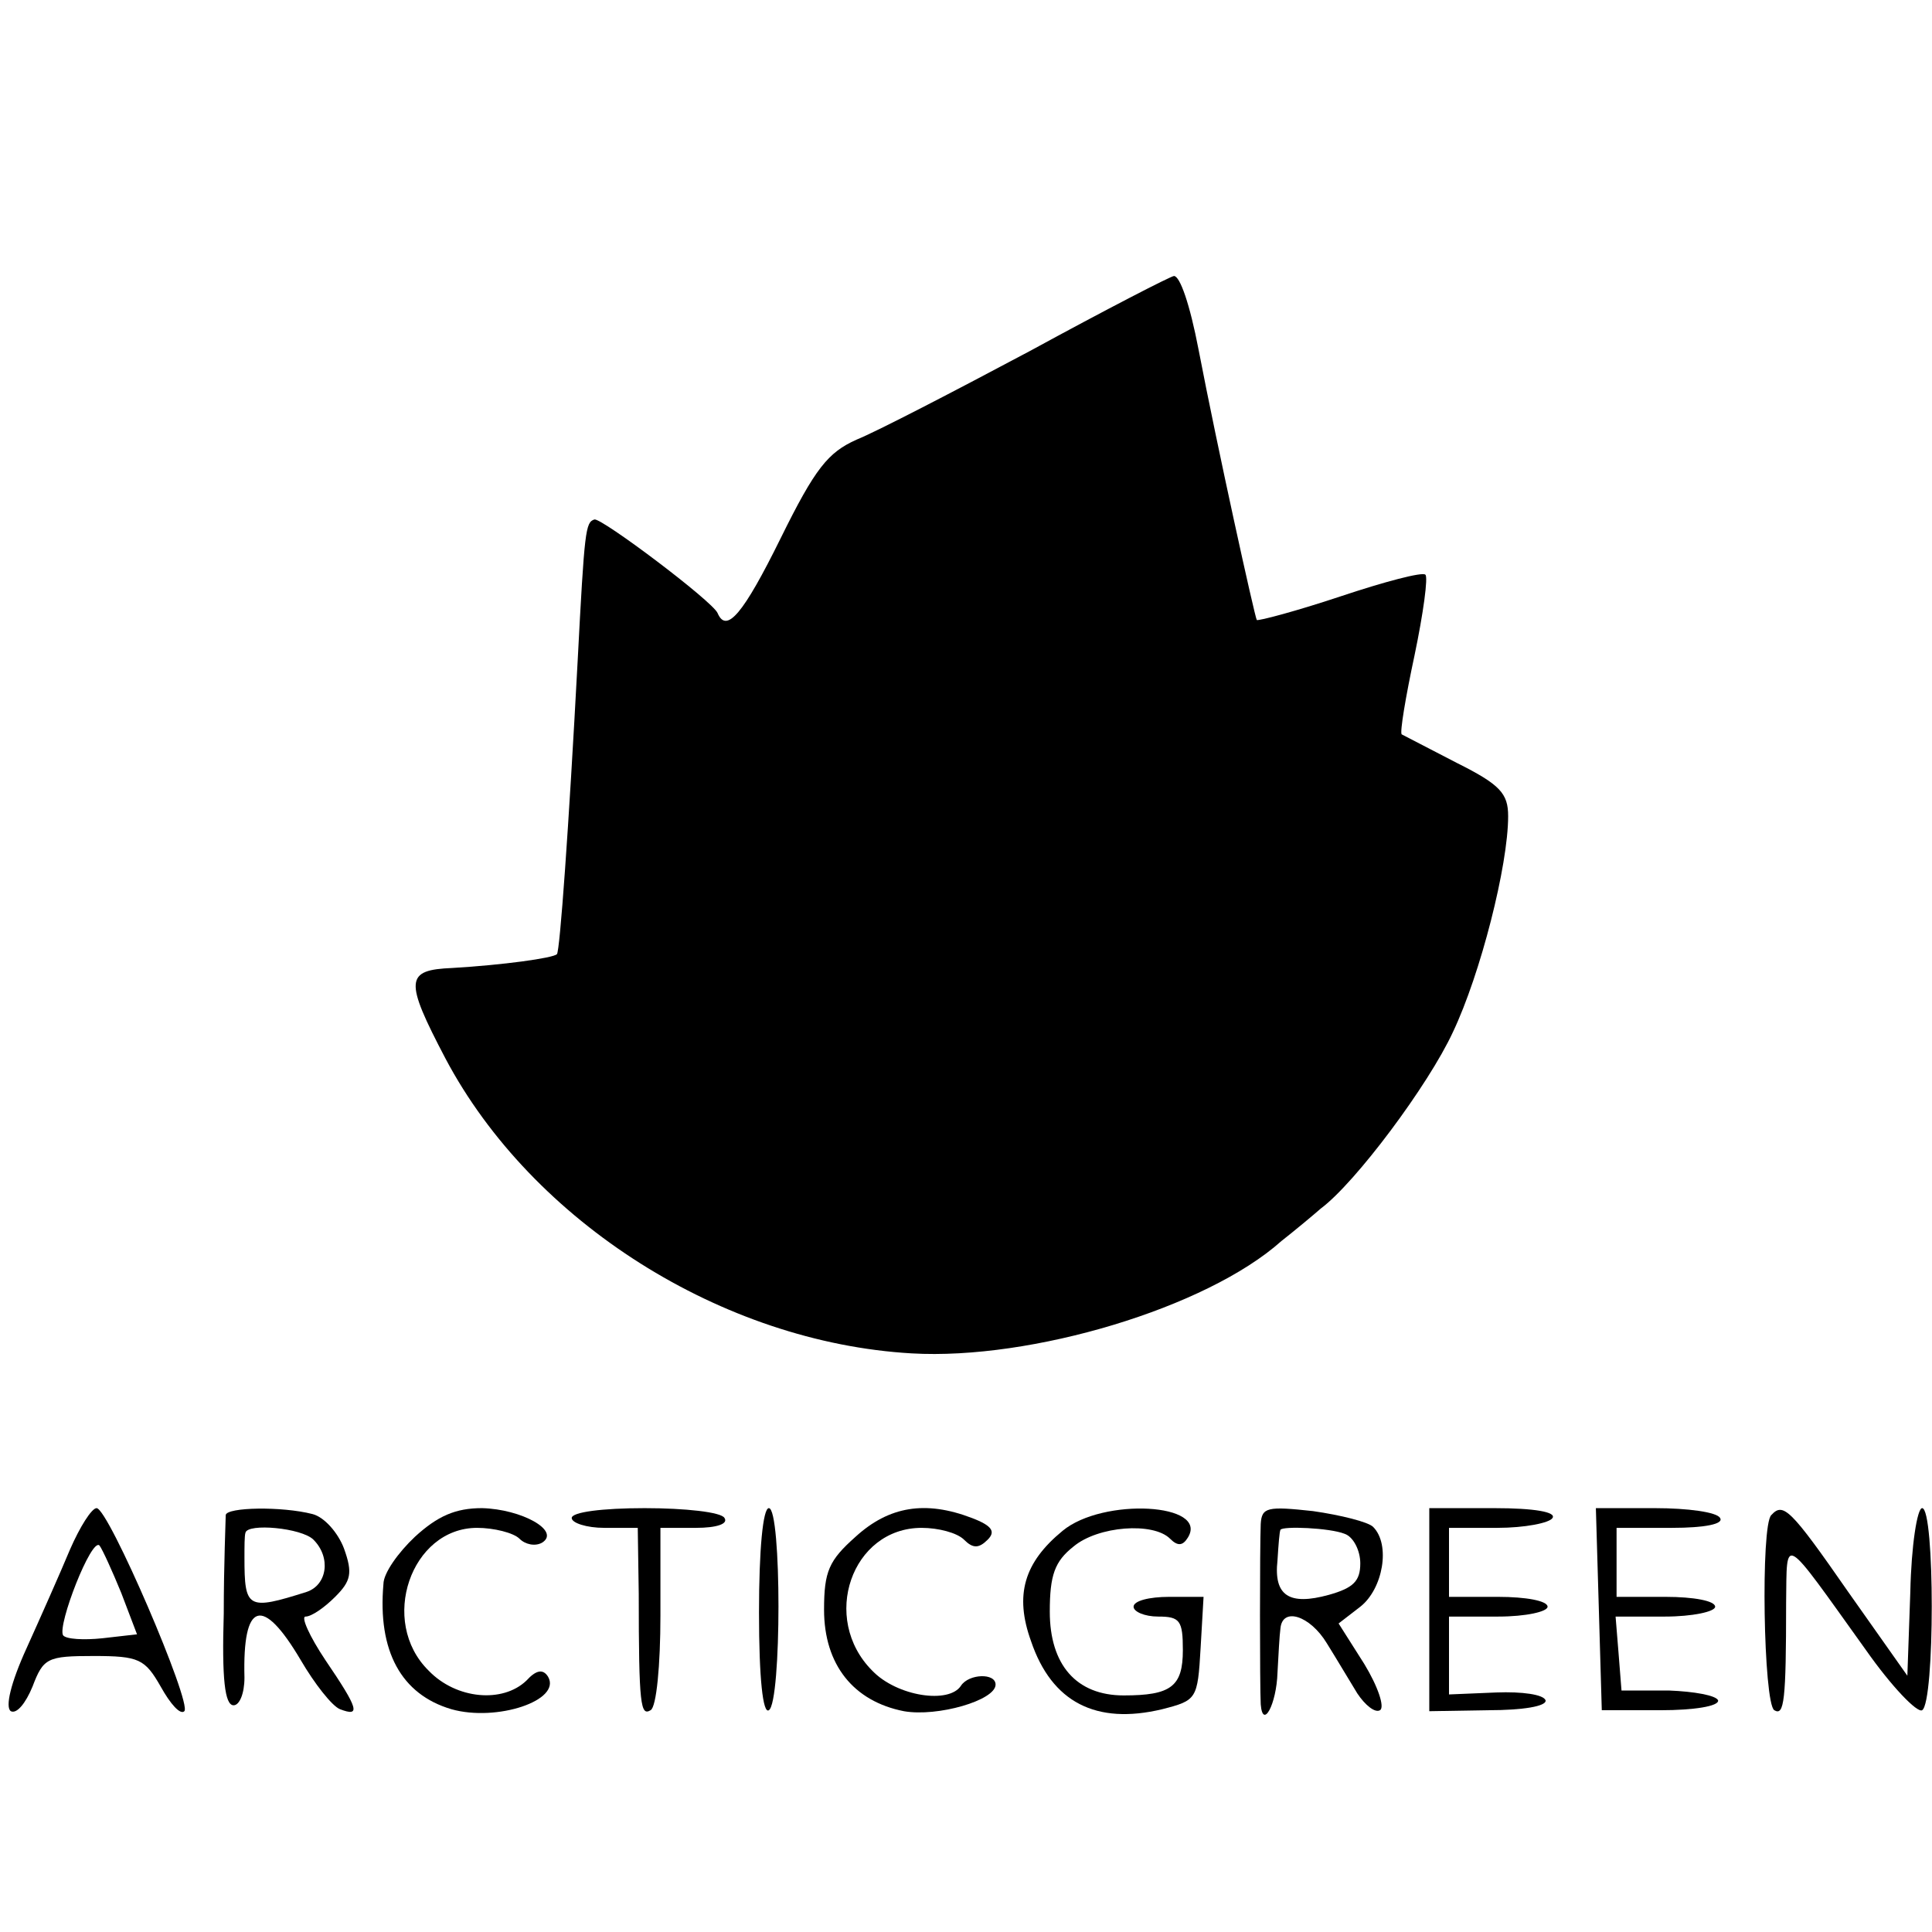 <?xml version="1.0" standalone="no"?>
<!DOCTYPE svg PUBLIC "-//W3C//DTD SVG 20010904//EN"
 "http://www.w3.org/TR/2001/REC-SVG-20010904/DTD/svg10.dtd">
<svg version="1.0" xmlns="http://www.w3.org/2000/svg"
 width="196pt" height="196pt" viewBox="0 0 196 196"
 preserveAspectRatio="xMidYMid meet">
<g transform="translate(0,196) scale(0.1,-0.1)"
fill="#000000" stroke="none">
<path d="M1045 1604 c-77 -41 -156 -82 -176 -90 -29 -13 -42 -29 -77 -100 -38
-77 -55 -97 -64 -76 -5 12 -118 97 -125 95 -9 -3 -10 -10 -17 -144 -9 -169
-18 -294 -21 -297 -4 -4 -55 -11 -106 -14 -48 -2 -49 -12 -7 -92 88 -166 281
-288 473 -299 121 -7 299 46 375 114 14 11 32 26 40 33 35 26 109 125 134 179
28 59 56 169 56 219 0 23 -8 32 -52 54 -29 15 -54 28 -56 29 -2 2 4 38 13 80
9 43 14 80 11 82 -3 3 -41 -7 -86 -22 -45 -15 -83 -25 -85 -24 -2 3 -40 175
-59 274 -9 47 -19 75 -25 75 -3 0 -69 -34 -146 -76z"/>
<path d="M71 388 c-10 -24 -30 -69 -44 -100 -16 -35 -22 -60 -16 -64 6 -3 15
8 22 25 11 29 15 31 62 31 46 0 52 -3 68 -31 10 -18 20 -29 24 -25 8 8 -77
206 -89 206 -5 0 -17 -19 -27 -42z m52 -44 l16 -42 -35 -4 c-19 -2 -37 -1 -40
3 -6 10 29 100 37 91 3 -4 13 -26 22 -48z"/>
<path d="M229 423 c0 -5 -2 -50 -2 -100 -2 -66 1 -93 10 -93 6 0 11 12 11 28
-2 77 18 84 57 18 14 -24 32 -47 40 -50 21 -8 19 0 -15 50 -16 24 -25 44 -20
44 6 0 19 9 30 20 16 16 18 24 9 49 -6 16 -20 32 -32 35 -31 8 -87 7 -88 -1z
m89 -25 c18 -18 14 -46 -7 -53 -60 -19 -63 -17 -63 35 0 11 0 22 1 25 2 10 57
5 69 -7z"/>
<path d="M421 401 c-17 -16 -32 -37 -32 -48 -6 -68 18 -112 69 -127 46 -13
112 9 98 33 -5 8 -12 7 -22 -4 -24 -23 -71 -19 -99 10 -51 50 -18 145 49 145
17 0 37 -5 43 -11 6 -6 16 -8 23 -4 19 12 -21 34 -61 35 -27 0 -45 -8 -68 -29z"/>
<path d="M580 420 c0 -5 15 -10 33 -10 l34 0 1 -67 c0 -114 2 -124 12 -118 6
3 10 46 10 96 l0 89 36 0 c21 0 33 4 29 10 -3 6 -40 10 -81 10 -43 0 -74 -4
-74 -10z"/>
<path d="M770 324 c0 -67 4 -103 10 -99 13 8 13 205 0 205 -6 0 -10 -42 -10
-106z"/>
<path d="M868 401 c-27 -24 -32 -35 -32 -74 0 -56 30 -93 81 -103 34 -6 93 11
93 27 0 12 -27 11 -35 -1 -12 -19 -65 -11 -90 15 -53 53 -21 145 50 145 17 0
36 -5 43 -12 9 -9 15 -9 24 0 8 8 5 14 -16 22 -47 18 -84 12 -118 -19z"/>
<path d="M1078 407 c-39 -32 -49 -65 -32 -112 21 -62 66 -85 133 -69 35 9 36
10 39 62 l3 52 -35 0 c-20 0 -36 -4 -36 -10 0 -5 11 -10 25 -10 22 0 25 -4 25
-34 0 -37 -12 -46 -60 -46 -48 0 -75 31 -75 85 0 37 5 51 24 66 25 21 81 25
98 8 8 -8 13 -7 18 1 22 35 -86 41 -127 7z"/>
<path d="M1279 414 c-1 -24 -1 -164 0 -183 2 -26 16 0 17 32 1 18 2 38 3 45 2
22 30 13 47 -15 10 -16 23 -38 31 -51 8 -12 18 -20 23 -17 5 3 -2 24 -16 47
l-26 41 22 17 c23 18 31 63 13 81 -5 5 -33 12 -61 16 -46 5 -52 4 -53 -13z
m85 -10 c9 -3 16 -17 16 -30 0 -18 -7 -25 -32 -32 -40 -11 -56 -1 -52 35 1 16
2 29 3 31 2 4 50 2 65 -4z"/>
<path d="M1450 327 l0 -103 60 1 c35 0 59 4 58 10 -2 6 -24 9 -50 8 l-48 -2 0
39 0 40 50 0 c28 0 50 5 50 10 0 6 -22 10 -50 10 l-50 0 0 35 0 35 49 0 c28 0
53 5 56 10 4 6 -18 10 -59 10 l-66 0 0 -103z"/>
<path d="M1622 328 l3 -103 60 0 c33 0 59 4 58 10 -2 5 -24 9 -50 10 l-48 0
-3 38 -3 37 50 0 c28 0 51 5 51 10 0 6 -22 10 -50 10 l-50 0 0 35 0 35 56 0
c34 0 53 4 49 10 -3 6 -33 10 -66 10 l-60 0 3 -102z"/>
<path d="M1797 423 c-11 -10 -8 -191 3 -198 10 -6 12 9 12 109 1 69 -5 72 81
-48 26 -37 52 -64 57 -61 13 8 13 205 0 205 -5 0 -11 -38 -12 -85 l-3 -85 -60
85 c-59 85 -66 91 -78 78z"/>
</g>
</svg>
